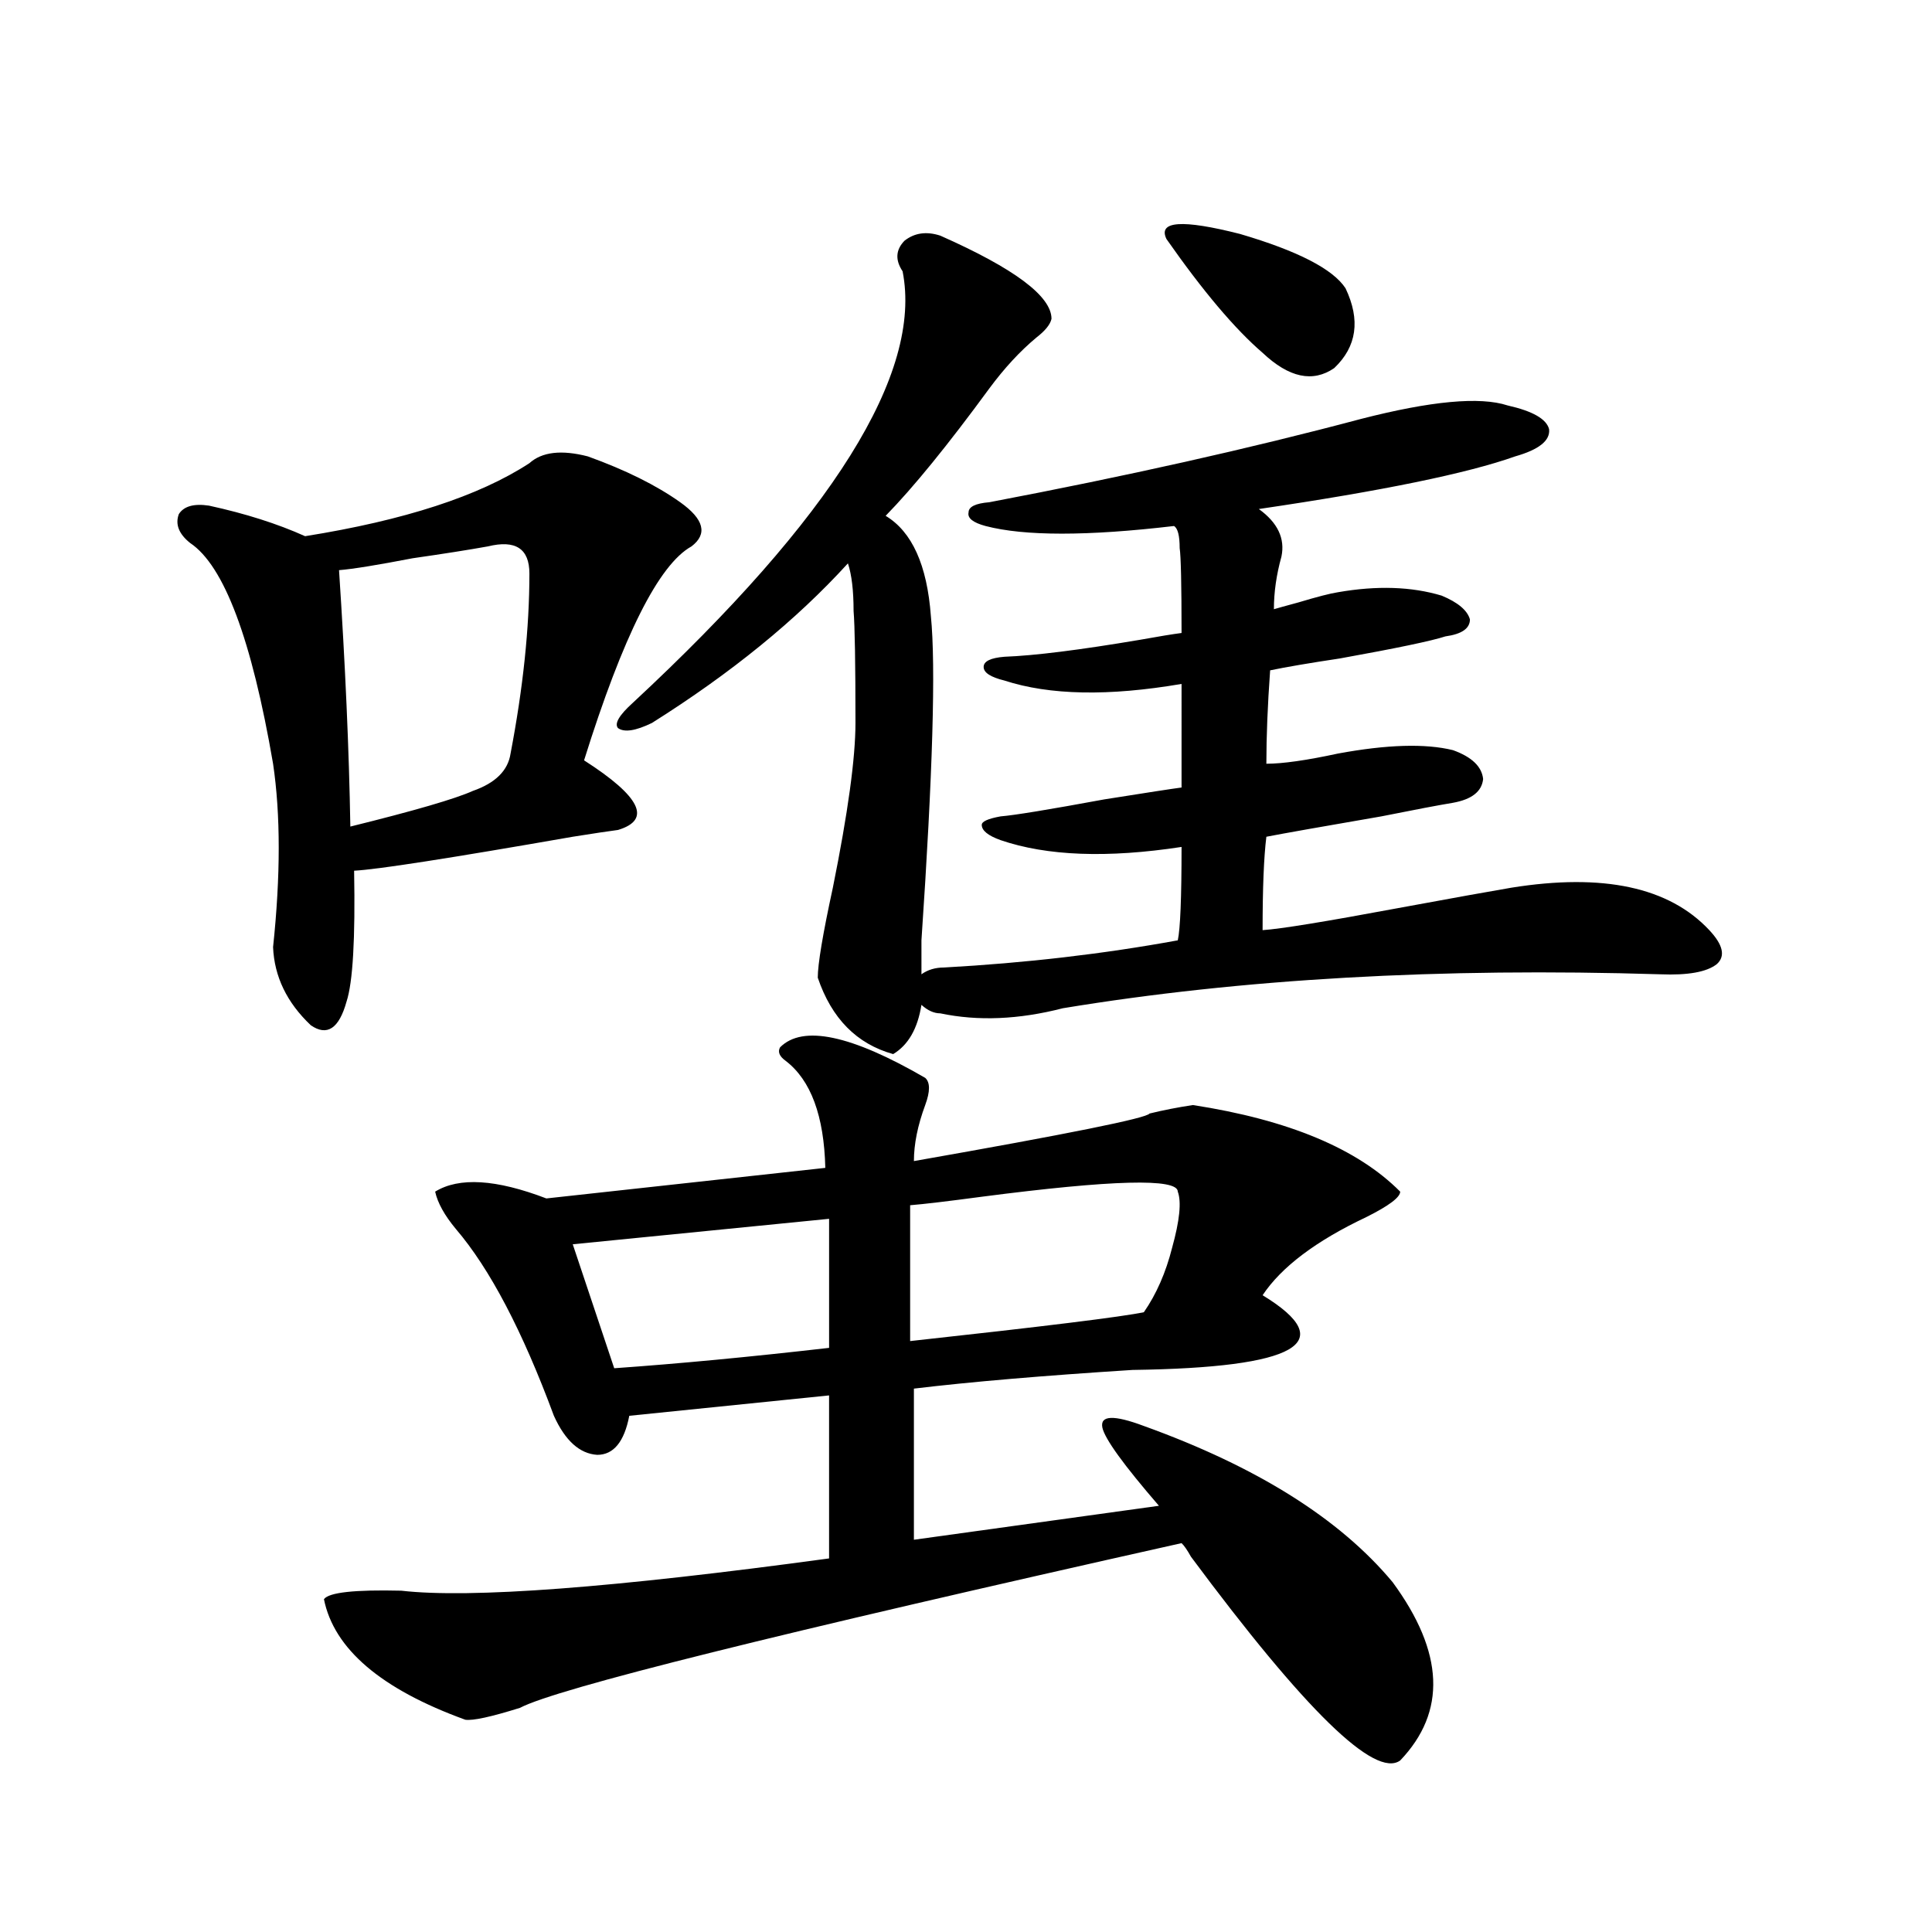 <?xml version="1.0" encoding="utf-8"?>
<!-- Generator: Adobe Illustrator 16.0.0, SVG Export Plug-In . SVG Version: 6.00 Build 0)  -->
<!DOCTYPE svg PUBLIC "-//W3C//DTD SVG 1.1//EN" "http://www.w3.org/Graphics/SVG/1.1/DTD/svg11.dtd">
<svg version="1.1" id="图层_1" xmlns="http://www.w3.org/2000/svg" xmlns:xlink="http://www.w3.org/1999/xlink" x="0px" y="0px"
	 width="1000px" height="1000px" viewBox="0 0 1000 1000" enable-background="new 0 0 1000 1000" xml:space="preserve">
<path d="M304.261,236.227c19.512,7.031,35.441,14.941,47.804,23.73c12.348,8.789,14.299,16.411,5.854,22.852
	c-16.92,9.38-35.456,46.294-55.608,110.742c29.268,18.759,35.121,30.762,17.561,36.035c-4.558,0.591-12.362,1.758-23.414,3.516
	c-63.748,11.137-101.461,17.001-113.168,17.578c0.641,35.156-0.655,57.719-3.902,67.676c-3.902,14.063-10.091,18.169-18.536,12.305
	c-12.362-11.714-18.871-25.186-19.512-40.43c3.902-36.914,3.902-68.555,0-94.922c-11.066-64.448-25.365-102.53-42.926-114.258
	c-5.854-4.683-7.805-9.668-5.854-14.941c2.592-4.092,7.805-5.562,15.609-4.395c18.856,4.106,35.441,9.38,49.755,15.82
	c51.371-8.198,90.074-20.792,116.095-37.793C280.512,233.892,290.603,232.711,304.261,236.227z M478.891,557.906
	c2.592,2.348,2.592,7.031,0,14.063c-3.902,10.547-5.854,20.215-5.854,29.004c79.998-14.063,120.638-22.261,121.948-24.609
	c7.149-1.758,14.634-3.213,22.438-4.395c49.42,7.622,85.196,22.563,107.314,44.824c0,2.939-5.854,7.333-17.561,13.184
	c-26.021,12.305-43.901,25.791-53.657,40.43c40.319,24.609,17.881,37.505-67.315,38.672c-46.188,2.939-83.9,6.152-113.168,9.668
	v78.223l126.826-17.578c-18.216-21.094-27.972-34.566-29.268-40.43c-1.311-6.441,5.854-6.729,21.463-0.879
	c58.535,21.094,101.461,48.052,128.777,80.859c26.661,36.323,27.957,67.085,3.902,92.285c-13.018,9.366-49.114-25.79-108.29-105.469
	c-1.951-3.516-3.582-5.85-4.878-7.031c-209.431,46.87-323.574,75.284-342.431,85.254c-14.969,4.683-24.39,6.729-28.292,6.152
	c-43.581-15.82-67.971-36.626-73.169-62.402c2.592-3.516,15.93-4.971,39.999-4.395c35.762,4.106,109.586-1.456,221.458-16.699
	v-84.375l-103.412,10.547c-2.606,13.486-8.14,20.215-16.585,20.215c-9.115-0.577-16.585-7.32-22.438-20.215
	c-16.265-43.945-33.17-76.163-50.73-96.68c-5.854-7.031-9.436-13.472-10.731-19.336c12.348-7.608,31.539-6.441,57.56,3.516
	l144.387-15.82c-0.655-26.944-7.484-45.401-20.487-55.371c-3.262-2.334-4.237-4.683-2.927-7.031
	C415.478,530.372,440.508,535.646,478.891,557.906z M252.555,282.809c-9.756,1.758-22.773,3.818-39.023,6.152
	c-18.216,3.516-30.898,5.576-38.048,6.152c3.247,49.219,5.198,93.466,5.854,132.715c33.17-8.198,54.298-14.351,63.413-18.457
	c11.707-4.092,18.201-10.547,19.512-19.336c6.494-33.975,9.756-65.039,9.756-93.164C274.018,283.99,266.854,279.293,252.555,282.809
	z M429.136,630.856l-132.68,13.184l21.463,64.16c33.17-2.334,70.242-5.85,111.217-10.547V630.856z M488.646,500.778
	c42.271-2.334,82.59-7.031,120.973-14.063c1.296-5.85,1.951-21.973,1.951-48.34c-38.383,5.864-69.602,4.697-93.656-3.516
	c-6.509-2.334-9.756-4.971-9.756-7.91c0-1.758,3.247-3.213,9.756-4.395c7.149-0.577,25.03-3.516,53.657-8.789
	c22.104-3.516,35.441-5.562,39.999-6.152V354c-37.728,6.455-68.291,5.864-91.705-1.758c-7.164-1.758-10.731-4.092-10.731-7.031
	c0-2.925,3.567-4.683,10.731-5.273c15.609-0.577,39.023-3.516,70.242-8.789c9.756-1.758,16.905-2.925,21.463-3.516
	c0-25.186-0.335-39.839-0.976-43.945c0-6.441-0.976-10.245-2.927-11.426c-44.877,5.273-77.406,5.273-97.559,0
	c-6.509-1.758-9.436-4.092-8.78-7.031c0-2.925,3.567-4.683,10.731-5.273c70.883-13.472,134.951-27.823,192.19-43.066
	c36.417-9.366,61.782-11.714,76.096-7.031c13.003,2.939,20.152,7.031,21.463,12.305c0.641,5.864-5.213,10.547-17.561,14.063
	c-24.725,8.789-68.946,17.88-132.68,27.246c9.756,7.031,13.658,15.244,11.707,24.609c-2.606,9.38-3.902,18.457-3.902,27.246
	c1.951-0.577,6.174-1.758,12.683-3.516c9.756-2.925,16.585-4.683,20.487-5.273c20.152-3.516,38.048-2.925,53.657,1.758
	c8.445,3.516,13.323,7.622,14.634,12.305c0,4.697-4.237,7.622-12.683,8.789c-7.164,2.348-25.365,6.152-54.633,11.426
	c-15.609,2.348-27.651,4.395-36.097,6.152c-1.311,18.169-1.951,34.277-1.951,48.34c8.445,0,20.808-1.758,37.072-5.273
	c25.365-4.683,45.197-5.273,59.511-1.758c9.756,3.516,14.954,8.501,15.609,14.941c-0.655,6.455-5.854,10.547-15.609,12.305
	c-7.164,1.181-19.512,3.516-37.072,7.031c-30.578,5.273-50.41,8.789-59.511,10.547c-1.311,10.547-1.951,26.669-1.951,48.34
	c9.101-0.577,32.515-4.395,70.242-11.426c28.612-5.273,48.124-8.789,58.535-10.547c47.469-7.608,81.614-0.288,102.437,21.973
	c7.149,7.622,8.445,13.486,3.902,17.578c-5.213,4.106-14.969,5.864-29.268,5.273c-113.823-3.516-216.915,2.348-309.261,17.578
	c-22.773,5.864-43.901,6.743-63.413,2.637c-3.262,0-6.509-1.456-9.756-4.395c-1.951,12.305-6.829,20.805-14.634,25.488
	c-18.871-5.273-31.874-18.457-39.023-39.551c0-7.031,2.592-22.549,7.805-46.582c7.805-38.672,11.707-67.085,11.707-85.254
	c0-31.05-0.335-50.386-0.976-58.008c0-10.547-0.976-18.745-2.927-24.609c-26.676,29.306-60.486,56.841-101.461,82.617
	c-8.46,4.106-14.313,4.985-17.561,2.637c-1.951-2.334,0.641-6.729,7.805-13.184C431.087,267.579,477.58,193.16,467.184,140.426
	c-3.902-5.85-3.582-11.124,0.976-15.82c5.198-4.092,11.372-4.971,18.536-2.637c38.368,17.001,57.56,31.352,57.56,43.066
	c-0.655,2.939-3.262,6.152-7.805,9.668c-8.46,7.031-16.585,15.82-24.39,26.367c-21.463,29.306-39.358,51.279-53.657,65.918
	c13.658,8.212,21.463,25.488,23.414,51.855c2.592,25.791,0.976,81.738-4.878,167.871v17.578
	C480.187,501.959,484.089,500.778,488.646,500.778z M609.619,616.793c0-7.031-33.825-6.152-101.461,2.637
	c-17.561,2.348-29.923,3.818-37.072,4.395v70.313c69.587-7.608,109.906-12.593,120.973-14.941
	c6.494-9.366,11.372-20.503,14.634-33.398C610.595,631.735,611.57,622.067,609.619,616.793z M603.766,123.727
	c-4.558-9.366,8.125-10.245,38.048-2.637c29.908,8.789,48.124,18.169,54.633,28.125c7.805,16.411,5.854,30.185-5.854,41.309
	c-11.066,7.622-23.414,4.985-37.072-7.91C639.207,170.309,622.622,150.685,603.766,123.727z"/>
</svg>
